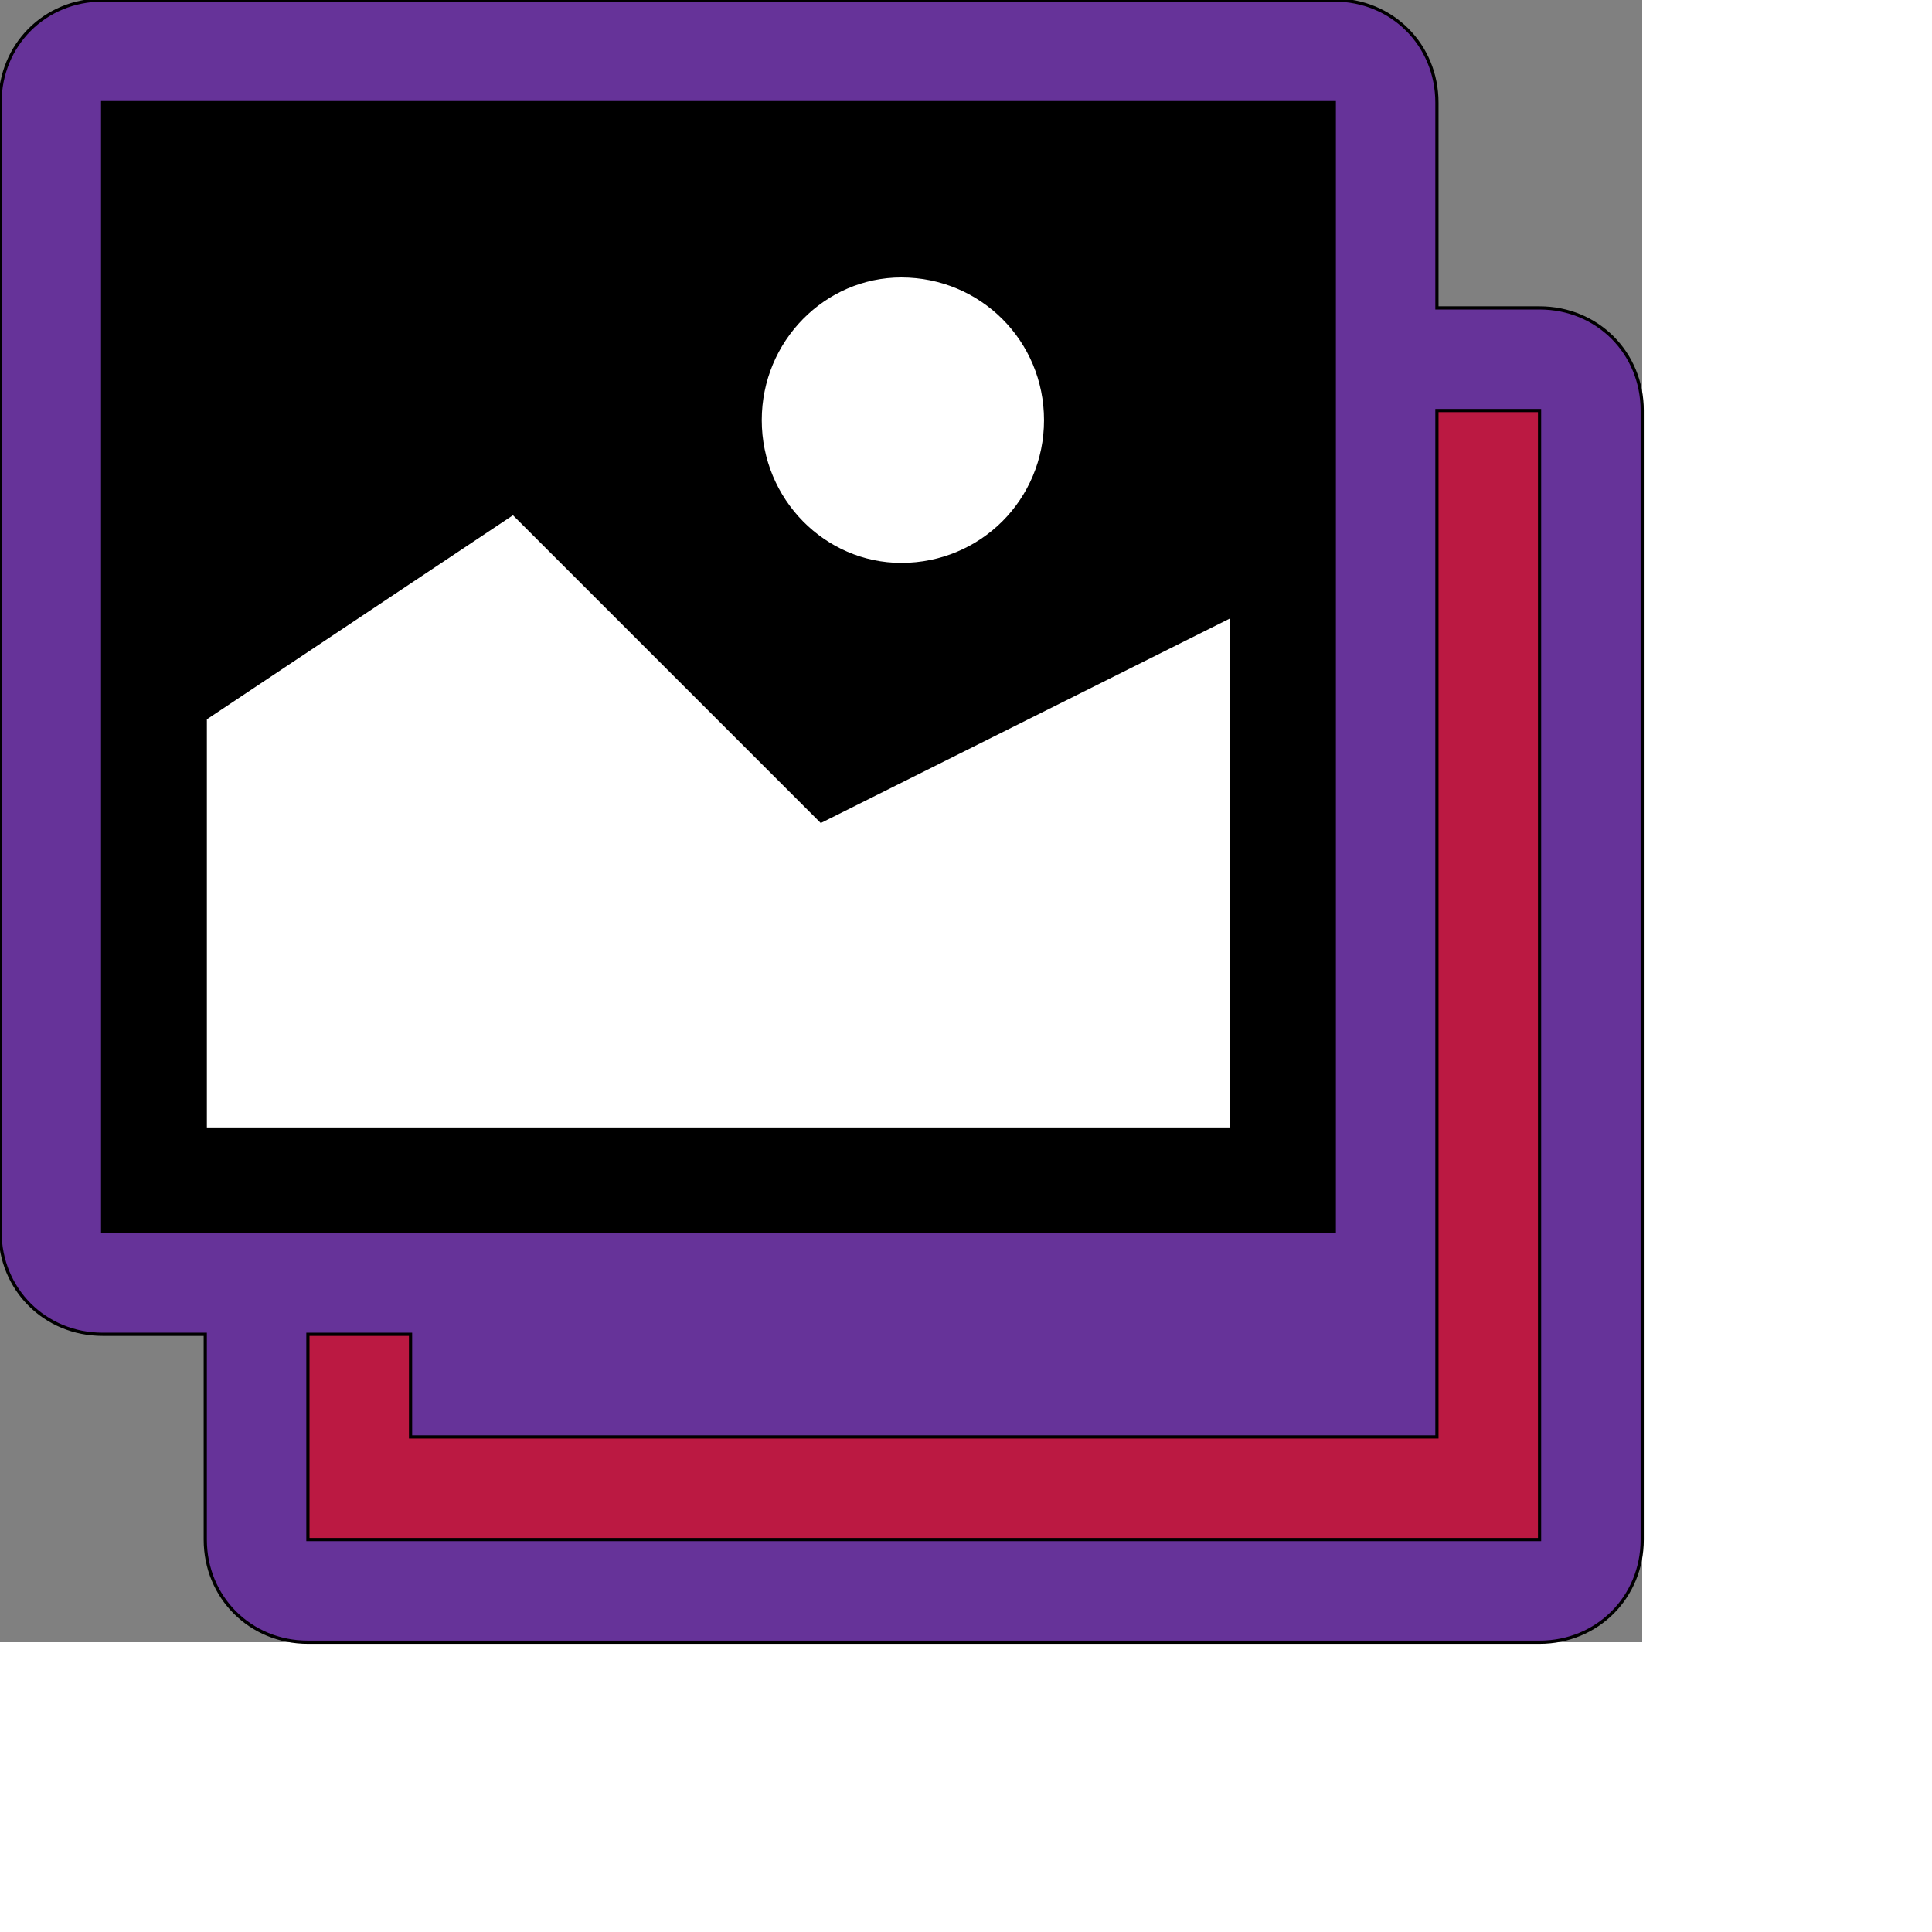 <svg id="th_ele_images" width="100%" height="100%" xmlns="http://www.w3.org/2000/svg" version="1.1" xmlns:xlink="http://www.w3.org/1999/xlink" xmlns:svgjs="http://svgjs.com/svgjs" preserveAspectRatio="xMidYMin slice" data-uid="ele_images" data-keyword="ele_images" viewBox="0 0 512 512" transform="matrix(0.85,0,0,0.85,0,0)" data-colors="[&quot;#ebc62c&quot;,&quot;#000000&quot;,&quot;#bb1942&quot;,&quot;#ffffff&quot;,&quot;#ffffff&quot;,&quot;#663399&quot;]"><rect x="0" y="0" width="512" height="512" fill="#808080" stroke="none"/><path id="th_ele_images_0" d="M480 96L448 96L448 32C448 14 434 0 416 0L32 0C14 0 0 14 0 32L0 384C0 402 14 416 32 416L64 416L64 480C64 498 78 512 96 512L480 512C498 512 512 498 512 480L512 128C512 110 498 96 480 96Z " fill-rule="evenodd" fill="#663399" stroke-width="1" stroke="#000000"></path><path id="th_ele_images_1" d="M32 384L32 32L416 32L416 384Z " fill-rule="evenodd" fill="#000000" stroke-width="1" stroke="#000000"></path><path id="th_ele_images_2" d="M480 480L96 480L96 416L128 416L128 448L448 448L448 128L480 128Z " fill-rule="evenodd" fill="#bb1942" stroke-width="1" stroke="#000000"></path><path id="th_ele_images_3" d="M237 131C237 156 257 176 281 176C306 176 326 156 326 131C326 106 306 86 281 86C257 86 237 106 237 131Z " fill-rule="evenodd" fill="#ffffff" stroke-width="1" stroke="#000000"></path><path id="th_ele_images_4" d="M160 160L64 224L64 352L384 352L384 192L256 256Z " fill-rule="evenodd" fill="#ffffff" stroke-width="1" stroke="#000000"></path><defs id="SvgjsDefs7989" fill="#663399"></defs></svg>